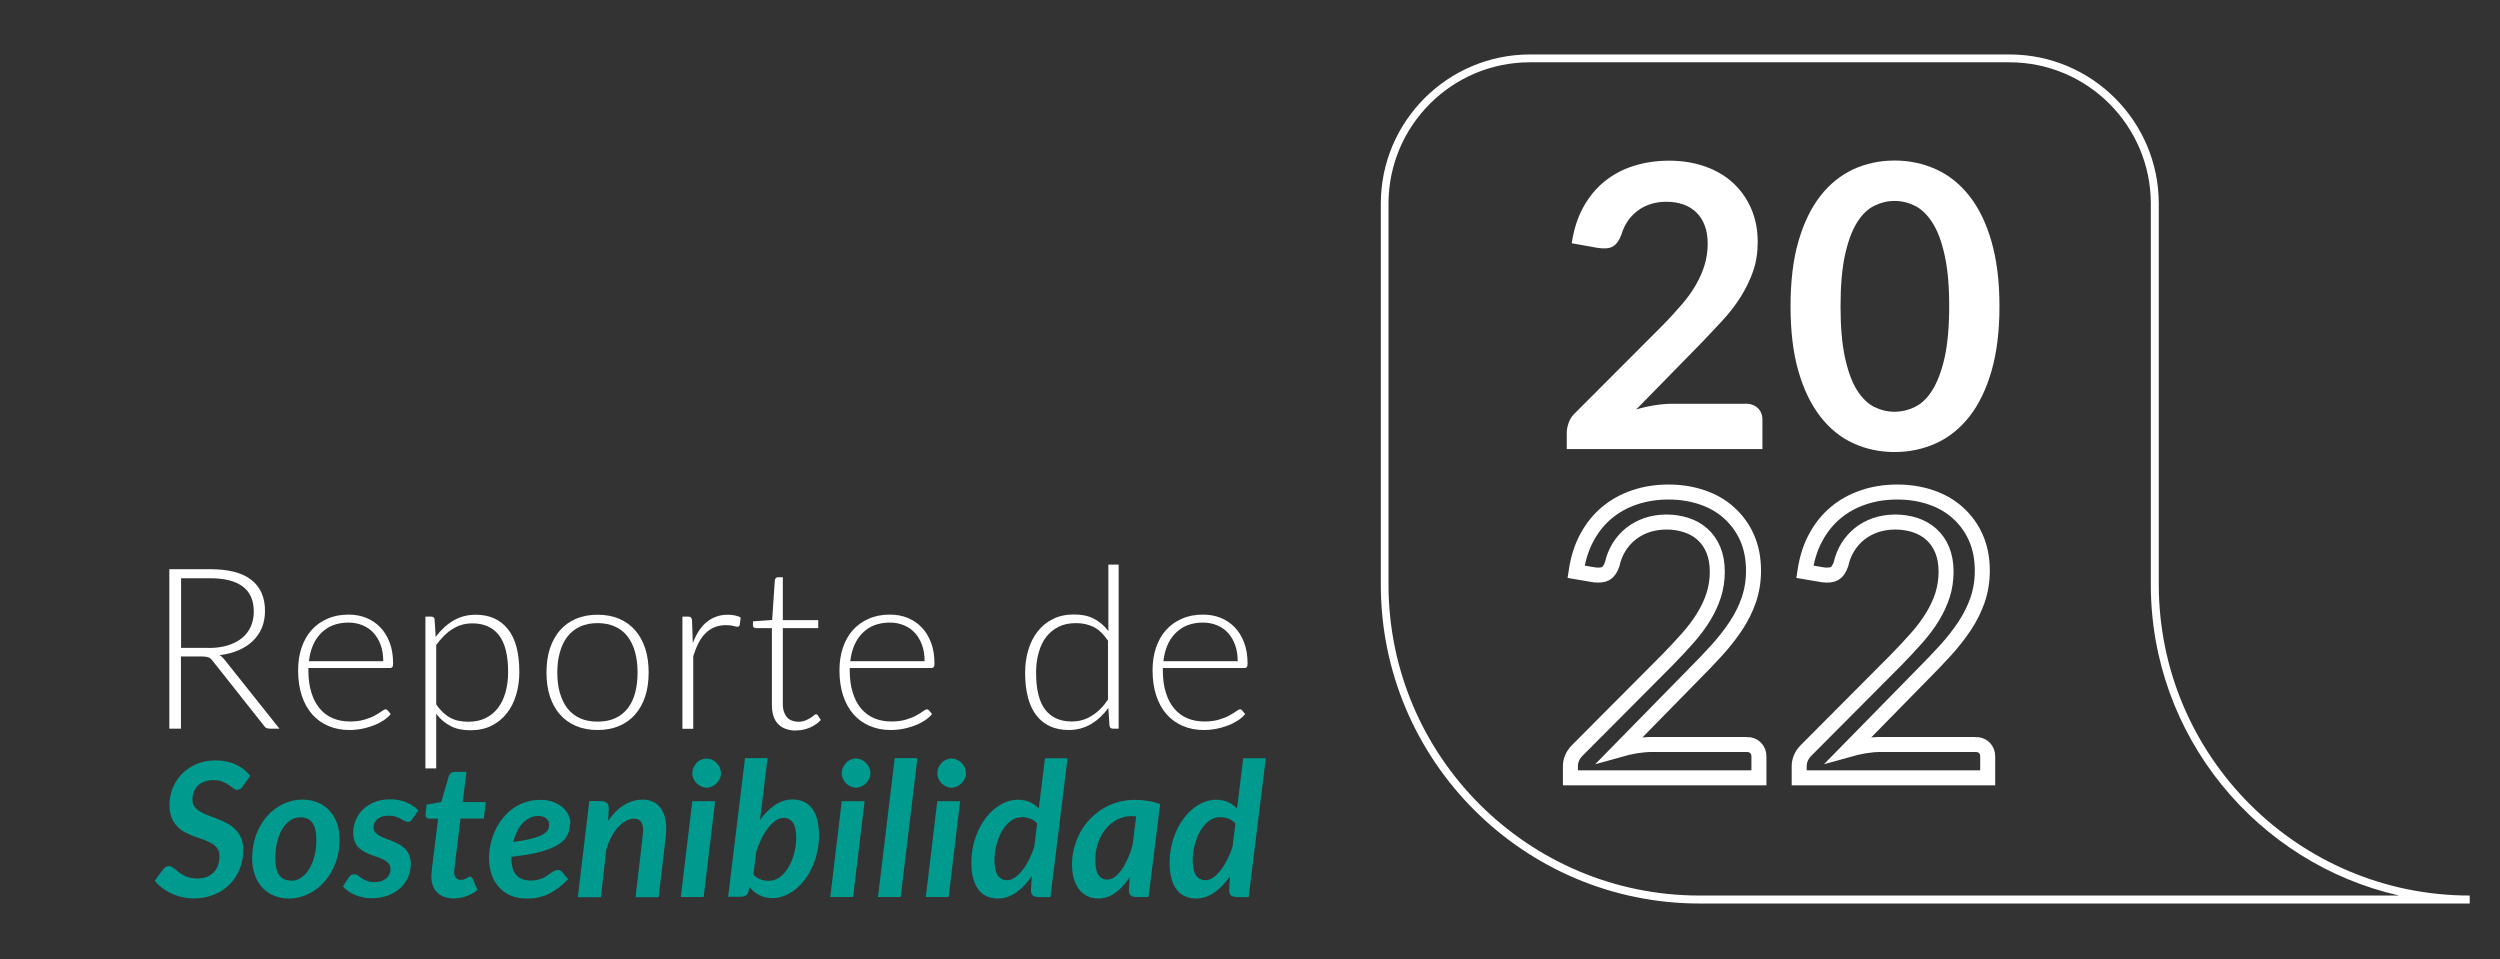 <?xml version="1.0" encoding="UTF-8"?>
<svg id="Capa_1" data-name="Capa 1" xmlns="http://www.w3.org/2000/svg" viewBox="0 0 185 71">
  <rect x="0" y="0" width="185" height="71" fill="#333333" stroke="none"/>
  <defs>
    <style>
      .cls-1 {
        fill: none;
        stroke: #fff;
        stroke-miterlimit: 10;
        stroke-width: 1.11px;
      }

      .cls-2 {
        fill: #009a8f;
      }

      .cls-3 {
        fill: #fff;
      }
    </style>
  </defs>
  <g>
    <g>
      <path class="cls-3" d="M20.68,53.92h-.73c-.09,0-.17-.02-.24-.05s-.12-.09-.18-.17l-3.79-4.79c-.04-.06-.09-.11-.14-.16-.05-.04-.1-.08-.16-.1-.06-.02-.13-.04-.21-.05-.08-.01-.18-.02-.3-.02h-1.54v5.34h-.86v-11.8h3.02c1.36,0,2.37,.26,3.05,.79s1.01,1.3,1.01,2.31c0,.45-.08,.86-.23,1.23s-.38,.7-.67,.98c-.29,.28-.64,.51-1.06,.69-.41,.18-.88,.3-1.4,.36,.13,.08,.25,.19,.36,.33l4.06,5.1Zm-5.24-5.97c.52,0,.99-.06,1.41-.19,.41-.13,.76-.3,1.05-.54,.29-.23,.5-.51,.65-.84,.15-.33,.23-.7,.23-1.11,0-.84-.27-1.46-.82-1.87-.55-.41-1.35-.61-2.4-.61h-2.16v5.15h2.04Z"/>
      <path class="cls-3" d="M22.82,49.44v.16c0,.62,.07,1.17,.22,1.64,.14,.47,.35,.87,.62,1.19,.27,.32,.59,.56,.97,.72,.38,.16,.8,.24,1.27,.24,.42,0,.78-.05,1.08-.14s.56-.19,.77-.31c.21-.11,.37-.22,.5-.31s.21-.14,.27-.14c.07,0,.13,.03,.17,.08l.22,.27c-.13,.17-.31,.32-.53,.47-.22,.14-.46,.27-.73,.37-.27,.1-.56,.19-.87,.25-.31,.06-.62,.09-.93,.09-.57,0-1.08-.1-1.55-.3-.47-.2-.87-.49-1.2-.86-.33-.38-.59-.84-.77-1.39-.18-.55-.27-1.17-.27-1.88,0-.59,.08-1.14,.25-1.65,.17-.5,.41-.94,.73-1.3,.32-.36,.71-.65,1.18-.85,.46-.21,.99-.31,1.58-.31,.47,0,.9,.08,1.3,.24,.4,.16,.75,.4,1.04,.7s.53,.69,.7,1.14c.17,.45,.25,.97,.25,1.55,0,.12-.02,.21-.05,.25-.03,.04-.09,.07-.17,.07h-6.04Zm5.54-.51c0-.45-.06-.84-.19-1.2-.13-.35-.3-.65-.53-.9s-.5-.43-.81-.56c-.31-.13-.66-.2-1.04-.2-.43,0-.81,.07-1.15,.2-.34,.13-.63,.33-.88,.58-.25,.25-.45,.55-.6,.9-.15,.35-.25,.74-.3,1.18h5.5Z"/>
      <path class="cls-3" d="M32.25,47.12c.37-.5,.8-.9,1.29-1.19,.49-.29,1.04-.44,1.66-.44,1.02,0,1.81,.35,2.38,1.06s.85,1.76,.85,3.18c0,.61-.08,1.17-.24,1.7-.16,.53-.39,.98-.7,1.37-.31,.39-.69,.69-1.13,.91-.45,.22-.96,.33-1.55,.33s-1.05-.1-1.46-.31c-.41-.21-.77-.51-1.07-.91v4.04h-.8v-11.23h.44c.14,0,.22,.07,.24,.21l.08,1.28Zm.03,5c.16,.24,.33,.44,.5,.6,.18,.16,.36,.3,.55,.4s.4,.18,.62,.22c.22,.04,.45,.07,.7,.07,.49,0,.92-.09,1.28-.27,.37-.18,.67-.43,.92-.75,.25-.33,.43-.71,.56-1.17s.19-.95,.19-1.5c0-1.23-.23-2.14-.68-2.72-.46-.58-1.11-.87-1.96-.87-.55,0-1.05,.14-1.49,.43-.45,.28-.84,.68-1.19,1.18v4.38Z"/>
      <path class="cls-3" d="M44.22,45.49c.59,0,1.13,.1,1.6,.3,.47,.2,.87,.49,1.19,.86,.32,.37,.57,.82,.74,1.35,.17,.53,.25,1.11,.25,1.76s-.08,1.24-.25,1.76-.42,.97-.74,1.34c-.32,.37-.72,.66-1.19,.86-.47,.2-1,.3-1.6,.3s-1.13-.1-1.6-.3c-.47-.2-.87-.49-1.19-.86-.33-.37-.57-.82-.74-1.34s-.25-1.11-.25-1.76,.08-1.24,.25-1.76c.17-.52,.42-.97,.74-1.35,.33-.37,.72-.66,1.19-.86,.47-.2,1-.3,1.6-.3Zm0,7.91c.49,0,.93-.08,1.3-.25,.37-.17,.68-.41,.93-.73s.43-.7,.55-1.15,.18-.95,.18-1.5-.06-1.05-.18-1.5-.31-.84-.55-1.16-.56-.57-.93-.74c-.37-.17-.8-.26-1.3-.26s-.93,.09-1.3,.26-.68,.42-.93,.74-.43,.7-.56,1.16-.19,.95-.19,1.5,.06,1.06,.19,1.5,.31,.83,.56,1.15,.56,.56,.93,.73c.37,.17,.8,.25,1.3,.25Z"/>
      <path class="cls-3" d="M51.25,47.63c.13-.34,.27-.64,.44-.9,.16-.26,.35-.49,.57-.67,.21-.18,.45-.32,.72-.42,.26-.1,.56-.15,.88-.15,.17,0,.34,.02,.51,.05s.31,.08,.44,.16l-.07,.55c-.03,.09-.08,.13-.16,.13-.07,0-.17-.02-.3-.06-.14-.04-.32-.06-.54-.06-.32,0-.61,.05-.85,.15-.25,.1-.47,.24-.67,.44-.2,.19-.37,.43-.52,.72-.15,.29-.28,.62-.4,.99v5.37h-.8v-8.3h.43c.09,0,.16,.02,.2,.06,.04,.04,.06,.11,.08,.2l.06,1.74Z"/>
      <path class="cls-3" d="M58.9,54.06c-.56,0-1-.16-1.31-.47-.31-.31-.47-.79-.47-1.44v-5.67h-1.19c-.06,0-.11-.02-.15-.05-.04-.03-.06-.08-.06-.14v-.31l1.42-.1,.2-2.97s.03-.09,.07-.13c.03-.04,.08-.06,.14-.06h.38v3.17h2.62v.59h-2.62v5.63c0,.23,.03,.42,.09,.59,.06,.16,.14,.3,.24,.4,.1,.11,.22,.18,.36,.23,.14,.05,.29,.08,.45,.08,.2,0,.37-.03,.52-.09,.14-.06,.27-.12,.38-.19,.11-.07,.19-.13,.26-.19s.12-.09,.16-.09c.04,0,.09,.03,.13,.08l.22,.35c-.21,.23-.48,.42-.8,.56-.33,.14-.66,.21-1.01,.21Z"/>
      <path class="cls-3" d="M62.88,49.44v.16c0,.62,.07,1.17,.22,1.64,.14,.47,.35,.87,.62,1.19,.27,.32,.59,.56,.97,.72,.38,.16,.8,.24,1.27,.24,.42,0,.78-.05,1.08-.14s.56-.19,.77-.31c.21-.11,.37-.22,.5-.31s.21-.14,.27-.14c.07,0,.13,.03,.17,.08l.22,.27c-.13,.17-.31,.32-.53,.47-.22,.14-.46,.27-.73,.37-.27,.1-.56,.19-.87,.25-.31,.06-.62,.09-.93,.09-.57,0-1.08-.1-1.55-.3-.47-.2-.87-.49-1.2-.86-.33-.38-.59-.84-.77-1.39-.18-.55-.27-1.17-.27-1.88,0-.59,.08-1.14,.25-1.65,.17-.5,.41-.94,.73-1.3,.32-.36,.71-.65,1.18-.85,.46-.21,.99-.31,1.58-.31,.47,0,.9,.08,1.3,.24,.4,.16,.75,.4,1.04,.7s.53,.69,.7,1.14c.17,.45,.25,.97,.25,1.55,0,.12-.02,.21-.05,.25-.03,.04-.09,.07-.17,.07h-6.04Zm5.54-.51c0-.45-.06-.84-.19-1.2-.13-.35-.3-.65-.53-.9s-.5-.43-.81-.56c-.31-.13-.66-.2-1.04-.2-.43,0-.81,.07-1.15,.2-.34,.13-.63,.33-.88,.58-.25,.25-.45,.55-.6,.9-.15,.35-.25,.74-.3,1.18h5.5Z"/>
      <path class="cls-3" d="M82.78,41.79v12.13h-.43c-.14,0-.23-.07-.25-.22l-.08-1.31c-.37,.5-.79,.9-1.28,1.19s-1.04,.44-1.65,.44c-1.02,0-1.82-.35-2.38-1.06s-.85-1.76-.85-3.18c0-.61,.08-1.17,.24-1.7,.16-.52,.39-.98,.7-1.37,.31-.39,.68-.69,1.13-.91,.45-.22,.96-.33,1.55-.33s1.05,.1,1.46,.31c.41,.21,.77,.51,1.08,.92v-4.92h.79Zm-.79,5.62c-.32-.48-.67-.81-1.05-1.01-.39-.19-.83-.29-1.32-.29s-.92,.09-1.28,.27-.67,.43-.92,.75-.43,.71-.56,1.17-.19,.95-.19,1.5c0,1.23,.23,2.14,.68,2.72,.45,.58,1.11,.87,1.96,.87,.54,0,1.04-.14,1.49-.43,.45-.28,.85-.68,1.19-1.19v-4.36Z"/>
      <path class="cls-3" d="M86.05,49.44v.16c0,.62,.07,1.17,.22,1.64,.14,.47,.35,.87,.62,1.19,.27,.32,.59,.56,.97,.72,.38,.16,.8,.24,1.27,.24,.42,0,.78-.05,1.08-.14s.56-.19,.77-.31c.21-.11,.37-.22,.5-.31s.21-.14,.27-.14c.07,0,.13,.03,.17,.08l.22,.27c-.13,.17-.31,.32-.53,.47-.22,.14-.46,.27-.73,.37-.27,.1-.56,.19-.87,.25-.31,.06-.62,.09-.93,.09-.57,0-1.08-.1-1.55-.3-.47-.2-.87-.49-1.2-.86-.33-.38-.59-.84-.77-1.39-.18-.55-.27-1.17-.27-1.88,0-.59,.08-1.14,.25-1.65,.17-.5,.41-.94,.73-1.3,.32-.36,.71-.65,1.18-.85,.46-.21,.99-.31,1.58-.31,.47,0,.9,.08,1.3,.24,.4,.16,.75,.4,1.04,.7s.53,.69,.7,1.14c.17,.45,.25,.97,.25,1.55,0,.12-.02,.21-.05,.25-.03,.04-.09,.07-.17,.07h-6.04Zm5.54-.51c0-.45-.06-.84-.19-1.2-.13-.35-.3-.65-.53-.9s-.5-.43-.81-.56c-.31-.13-.66-.2-1.04-.2-.43,0-.81,.07-1.15,.2-.34,.13-.63,.33-.88,.58-.25,.25-.45,.55-.6,.9-.15,.35-.25,.74-.3,1.18h5.5Z"/>
    </g>
    <g>
      <path class="cls-2" d="M17.98,58.18c-.06,.09-.13,.16-.19,.2-.06,.04-.14,.07-.23,.07s-.19-.04-.28-.11-.21-.16-.35-.25c-.13-.09-.29-.17-.47-.25s-.4-.11-.66-.11-.48,.04-.67,.11-.36,.17-.49,.3-.23,.28-.3,.46c-.07,.18-.1,.36-.1,.57s.05,.39,.16,.53c.11,.14,.25,.26,.43,.37,.18,.11,.38,.2,.6,.28s.46,.17,.69,.26,.46,.2,.69,.32c.23,.12,.43,.27,.6,.44,.18,.18,.32,.39,.43,.63,.11,.25,.16,.55,.16,.9,0,.49-.08,.95-.25,1.38-.17,.43-.41,.81-.73,1.14-.32,.33-.7,.58-1.15,.77-.45,.19-.96,.29-1.52,.29-.29,0-.58-.03-.86-.09-.28-.06-.55-.15-.8-.27-.25-.11-.48-.25-.69-.41s-.4-.34-.55-.54l.64-.86c.05-.06,.12-.12,.19-.16,.08-.04,.16-.06,.23-.06,.07,0,.15,.02,.22,.07,.07,.05,.15,.1,.23,.17,.09,.07,.18,.14,.28,.22,.1,.08,.21,.15,.34,.22s.27,.12,.44,.17c.16,.05,.35,.07,.56,.07,.52,0,.93-.15,1.22-.44s.44-.7,.44-1.22c0-.23-.05-.42-.16-.57-.11-.15-.25-.27-.42-.37-.18-.1-.37-.19-.59-.27-.22-.08-.45-.16-.68-.24-.23-.08-.46-.18-.68-.3-.22-.11-.42-.26-.59-.44s-.32-.4-.42-.65-.16-.58-.16-.95c0-.43,.08-.84,.24-1.24,.16-.4,.39-.75,.68-1.05,.29-.3,.65-.54,1.08-.73,.42-.18,.9-.27,1.43-.27,.27,0,.53,.03,.78,.08,.25,.06,.48,.13,.7,.23,.22,.1,.42,.22,.6,.36,.18,.14,.34,.3,.47,.47l-.53,.75Z"/>
      <path class="cls-2" d="M21.39,66.49c-.39,0-.76-.07-1.09-.2-.33-.13-.62-.32-.86-.58-.24-.25-.43-.56-.57-.93-.14-.37-.21-.79-.21-1.27,0-.61,.1-1.18,.29-1.72,.2-.53,.46-.99,.8-1.38,.34-.39,.73-.69,1.19-.91s.93-.33,1.45-.33c.39,0,.75,.07,1.09,.2,.33,.13,.62,.32,.87,.58,.24,.25,.44,.57,.57,.93,.14,.37,.21,.79,.21,1.27,0,.61-.1,1.18-.3,1.7-.2,.53-.47,.99-.81,1.38-.34,.39-.73,.7-1.19,.92-.45,.22-.93,.34-1.45,.34Zm.15-1.31c.29,0,.54-.08,.77-.25,.23-.16,.43-.38,.59-.66,.16-.27,.29-.59,.38-.96s.13-.75,.13-1.15c0-.58-.1-1-.29-1.27-.2-.27-.49-.41-.89-.41-.29,0-.54,.08-.77,.24s-.43,.38-.59,.66c-.16,.28-.29,.6-.37,.96s-.13,.75-.13,1.15c0,.58,.1,1,.29,1.27,.19,.27,.49,.4,.88,.4Z"/>
      <path class="cls-2" d="M30.51,60.62c-.05,.07-.1,.13-.15,.16s-.11,.04-.18,.04c-.08,0-.16-.02-.24-.07-.08-.05-.18-.1-.29-.16-.11-.06-.23-.11-.37-.16-.14-.05-.31-.07-.51-.07-.36,0-.64,.08-.84,.25s-.29,.37-.29,.61c0,.14,.04,.26,.12,.36,.08,.1,.19,.19,.31,.26s.28,.14,.44,.2,.34,.13,.51,.2c.17,.07,.35,.15,.51,.24s.31,.2,.44,.33,.23,.28,.31,.47c.08,.18,.12,.4,.12,.65,0,.34-.07,.67-.2,.98-.14,.31-.33,.58-.58,.81-.25,.23-.56,.42-.92,.55s-.76,.2-1.2,.2c-.23,0-.44-.02-.65-.07-.21-.04-.41-.1-.59-.18-.18-.08-.35-.17-.5-.28-.15-.11-.28-.22-.38-.35l.42-.65c.05-.08,.11-.14,.18-.18s.16-.06,.25-.06,.18,.03,.26,.09,.17,.13,.28,.2c.11,.07,.23,.14,.38,.2s.34,.09,.58,.09c.19,0,.36-.03,.5-.08,.15-.05,.27-.12,.37-.21,.1-.09,.17-.19,.22-.3,.05-.12,.08-.24,.08-.37,0-.16-.04-.29-.12-.39-.08-.1-.18-.19-.31-.27-.13-.08-.28-.14-.45-.2s-.34-.12-.51-.18c-.17-.06-.34-.14-.5-.22-.16-.08-.31-.19-.44-.31s-.24-.28-.31-.46-.12-.4-.12-.67c0-.31,.06-.62,.18-.92,.12-.3,.3-.56,.53-.79s.52-.41,.86-.55,.73-.21,1.17-.21,.85,.08,1.2,.23,.64,.35,.88,.59l-.44,.62Z"/>
      <path class="cls-2" d="M31.92,64.94v-.11s0-.11,.01-.19c0-.08,.02-.2,.03-.34s.04-.32,.07-.54l.39-3.18h-.67c-.08,0-.14-.02-.19-.07-.05-.05-.07-.12-.07-.22,0,0,0-.01,0-.03,0-.01,0-.05,.01-.09,0-.05,.01-.12,.02-.22s.03-.23,.05-.41l1.08-.19,.57-1.94c.03-.09,.08-.16,.14-.21,.07-.05,.15-.08,.25-.08h.91l-.28,2.23h1.71l-.15,1.22h-1.72l-.38,3.09c-.02,.19-.04,.34-.05,.45-.01,.11-.02,.2-.03,.26,0,.06-.01,.11-.01,.13,0,.03,0,.04,0,.05,0,.17,.04,.31,.13,.41,.09,.1,.21,.15,.36,.15,.1,0,.18-.01,.25-.04s.13-.05,.18-.08c.05-.03,.1-.05,.13-.08s.08-.04,.11-.04c.05,0,.09,.01,.12,.04,.03,.03,.06,.06,.08,.11l.37,.83c-.25,.21-.53,.36-.84,.47-.31,.11-.62,.16-.93,.16-.5,0-.9-.14-1.19-.41-.29-.27-.45-.65-.46-1.15Z"/>
      <path class="cls-2" d="M42.18,60.93c0,.32-.06,.61-.19,.87-.13,.26-.35,.5-.68,.7s-.77,.39-1.33,.54c-.56,.15-1.27,.27-2.14,.36v.09c0,1.11,.47,1.67,1.42,1.67,.21,0,.39-.02,.54-.06,.15-.04,.29-.09,.41-.14,.12-.05,.22-.12,.32-.19,.09-.07,.18-.13,.26-.19,.08-.06,.16-.1,.24-.14,.08-.04,.16-.06,.26-.06,.06,0,.11,.01,.17,.04,.06,.03,.1,.06,.14,.11l.44,.53c-.24,.25-.48,.46-.72,.64-.24,.18-.47,.33-.72,.45-.24,.12-.5,.2-.77,.26s-.57,.08-.89,.08c-.41,0-.79-.07-1.13-.21-.34-.14-.62-.34-.86-.6-.24-.26-.43-.56-.56-.93s-.2-.77-.2-1.21c0-.37,.04-.74,.12-1.1s.2-.7,.35-1.02c.15-.32,.34-.62,.56-.89,.22-.27,.47-.51,.75-.71,.28-.2,.59-.35,.92-.46,.33-.11,.69-.17,1.08-.17s.7,.05,.98,.16c.28,.11,.51,.24,.7,.41,.19,.17,.33,.36,.42,.56s.14,.41,.14,.61Zm-2.33-.55c-.23,0-.45,.05-.64,.14s-.38,.23-.54,.4c-.16,.17-.3,.37-.41,.61s-.21,.5-.28,.78c.57-.08,1.03-.16,1.38-.26,.35-.09,.62-.19,.81-.3,.19-.11,.32-.23,.38-.35s.09-.26,.09-.4c0-.07-.02-.14-.05-.21s-.08-.14-.14-.2-.14-.11-.24-.15c-.1-.04-.22-.06-.36-.06Z"/>
      <path class="cls-2" d="M42.76,66.38l.85-7.1h.87c.18,0,.32,.04,.42,.13s.15,.23,.15,.42l-.05,.92c.36-.53,.76-.93,1.2-1.19s.89-.39,1.36-.39c.26,0,.5,.05,.72,.14s.4,.23,.55,.42,.27,.41,.35,.67c.08,.27,.12,.57,.12,.92,0,.09,0,.18-.01,.27,0,.09-.02,.18-.02,.28l-.53,4.52h-1.71c.09-.78,.17-1.44,.23-1.98,.06-.54,.12-.99,.16-1.35,.04-.36,.07-.64,.1-.85,.02-.21,.04-.36,.05-.47,.01-.11,.02-.18,.02-.21s0-.06,0-.09c0-.3-.06-.52-.17-.66s-.28-.2-.52-.2c-.19,0-.38,.05-.59,.17-.2,.11-.4,.27-.58,.47-.18,.2-.35,.45-.5,.73-.15,.29-.28,.6-.37,.95l-.39,3.49h-1.71Z"/>
      <path class="cls-2" d="M52.92,59.29l-.85,7.09h-1.69l.85-7.09h1.69Zm.43-2.07c0,.15-.03,.29-.09,.41-.06,.13-.14,.24-.24,.34s-.21,.17-.34,.23-.26,.09-.4,.09-.26-.03-.39-.09-.24-.13-.34-.23-.17-.21-.23-.34c-.06-.13-.09-.27-.09-.41s.03-.29,.09-.42c.06-.13,.14-.25,.23-.35s.21-.18,.34-.23c.13-.06,.26-.09,.39-.09s.27,.03,.4,.09,.24,.13,.34,.23,.18,.21,.24,.35c.06,.13,.09,.28,.09,.43Z"/>
      <path class="cls-2" d="M53.88,66.38l1.25-10.28h1.67l-.56,4.58c.33-.47,.7-.83,1.11-1.11,.41-.27,.84-.41,1.3-.41,.29,0,.56,.05,.81,.16,.24,.11,.45,.27,.62,.49,.17,.22,.3,.49,.39,.82s.14,.72,.14,1.17c0,.4-.04,.79-.12,1.18s-.2,.75-.35,1.1c-.15,.35-.33,.66-.54,.95s-.44,.54-.7,.75c-.26,.21-.53,.38-.83,.5-.29,.12-.6,.18-.91,.18-.36,0-.69-.07-.97-.22-.28-.14-.52-.34-.72-.59l-.06,.24c-.04,.17-.1,.29-.19,.36-.09,.07-.23,.11-.42,.11h-.93Zm4.11-5.86c-.19,0-.38,.06-.57,.19s-.38,.31-.56,.53c-.18,.23-.35,.49-.5,.8-.15,.31-.29,.63-.4,.99l-.21,1.69c.16,.17,.34,.29,.54,.36,.2,.07,.4,.1,.6,.1,.3,0,.58-.09,.83-.28,.25-.19,.46-.44,.64-.74,.18-.3,.31-.65,.41-1.03,.1-.38,.15-.76,.15-1.14,0-.5-.08-.87-.24-1.11s-.39-.36-.68-.36Z"/>
      <path class="cls-2" d="M63.98,59.29l-.85,7.09h-1.69l.85-7.09h1.69Zm.43-2.07c0,.15-.03,.29-.09,.41-.06,.13-.14,.24-.24,.34s-.21,.17-.34,.23-.26,.09-.4,.09-.26-.03-.39-.09-.24-.13-.34-.23-.17-.21-.23-.34c-.06-.13-.09-.27-.09-.41s.03-.29,.09-.42c.06-.13,.14-.25,.23-.35s.21-.18,.34-.23c.13-.06,.26-.09,.39-.09s.27,.03,.4,.09,.24,.13,.34,.23,.18,.21,.24,.35c.06,.13,.09,.28,.09,.43Z"/>
      <path class="cls-2" d="M64.97,66.38l1.24-10.28h1.68l-1.24,10.28h-1.68Z"/>
      <path class="cls-2" d="M71.05,59.29l-.85,7.09h-1.69l.85-7.09h1.69Zm.43-2.07c0,.15-.03,.29-.09,.41-.06,.13-.14,.24-.24,.34s-.21,.17-.34,.23-.26,.09-.4,.09-.26-.03-.39-.09-.24-.13-.34-.23-.17-.21-.23-.34c-.06-.13-.09-.27-.09-.41s.03-.29,.09-.42c.06-.13,.14-.25,.23-.35s.21-.18,.34-.23c.13-.06,.26-.09,.39-.09s.27,.03,.4,.09,.24,.13,.34,.23,.18,.21,.24,.35c.06,.13,.09,.28,.09,.43Z"/>
      <path class="cls-2" d="M76.85,66.38c-.21,0-.35-.05-.44-.14s-.12-.22-.12-.37l.06-1.04c-.34,.51-.72,.91-1.15,1.21-.42,.3-.88,.45-1.36,.45-.29,0-.56-.05-.81-.16s-.45-.27-.62-.49c-.17-.22-.3-.49-.39-.82-.09-.33-.14-.72-.14-1.18,0-.4,.04-.79,.12-1.18s.2-.75,.35-1.1c.15-.35,.33-.66,.54-.95s.44-.54,.7-.75c.26-.21,.53-.38,.83-.5,.29-.12,.6-.18,.91-.18s.61,.06,.86,.17c.26,.12,.48,.27,.68,.47l.46-3.71h1.67l-1.27,10.28h-.91Zm-2.34-1.24c.18,0,.37-.06,.57-.19s.38-.3,.56-.53,.35-.49,.5-.79c.15-.3,.29-.63,.4-.98l.21-1.72c-.16-.17-.34-.29-.54-.36-.2-.07-.4-.1-.59-.1-.3,0-.58,.09-.83,.28-.25,.19-.46,.44-.64,.74-.18,.3-.31,.65-.41,1.03-.1,.38-.15,.76-.15,1.14,0,.5,.08,.87,.24,1.11,.16,.24,.39,.36,.68,.36Z"/>
      <path class="cls-2" d="M85,66.38h-.9c-.21,0-.35-.05-.44-.14s-.12-.22-.12-.37l.06-.97c-.31,.49-.67,.87-1.06,1.16s-.82,.43-1.29,.43c-.27,0-.52-.05-.75-.16-.23-.11-.44-.26-.61-.47-.17-.21-.31-.47-.41-.79-.1-.32-.15-.69-.15-1.11s.05-.84,.16-1.24c.11-.4,.26-.78,.45-1.13,.2-.35,.43-.68,.71-.97s.59-.55,.93-.76c.34-.21,.71-.38,1.11-.49,.4-.12,.82-.18,1.26-.18,.32,0,.64,.02,.96,.07,.32,.05,.64,.13,.94,.25l-.86,6.88Zm-3.08-1.29c.19,0,.37-.06,.56-.19,.18-.13,.35-.31,.52-.54,.16-.23,.31-.5,.45-.81,.14-.31,.26-.64,.36-1l.27-2.14c-.12-.01-.24-.02-.35-.02-.38,0-.74,.09-1.07,.26-.33,.18-.61,.41-.85,.71s-.43,.64-.56,1.04c-.14,.39-.2,.81-.2,1.25,0,.5,.08,.86,.23,1.09,.16,.23,.37,.35,.64,.35Z"/>
      <path class="cls-2" d="M91.52,66.38c-.21,0-.35-.05-.44-.14s-.12-.22-.12-.37l.06-1.04c-.34,.51-.72,.91-1.15,1.21-.42,.3-.88,.45-1.36,.45-.29,0-.56-.05-.81-.16s-.45-.27-.62-.49c-.17-.22-.3-.49-.39-.82-.09-.33-.14-.72-.14-1.18,0-.4,.04-.79,.12-1.18s.2-.75,.35-1.1c.15-.35,.33-.66,.54-.95s.44-.54,.7-.75c.26-.21,.53-.38,.83-.5,.29-.12,.6-.18,.91-.18s.61,.06,.86,.17c.26,.12,.48,.27,.68,.47l.46-3.71h1.67l-1.27,10.28h-.91Zm-2.34-1.24c.18,0,.37-.06,.57-.19s.38-.3,.56-.53,.35-.49,.5-.79c.15-.3,.29-.63,.4-.98l.21-1.72c-.16-.17-.34-.29-.54-.36-.2-.07-.4-.1-.59-.1-.3,0-.58,.09-.83,.28-.25,.19-.46,.44-.64,.74-.18,.3-.31,.65-.41,1.03-.1,.38-.15,.76-.15,1.14,0,.5,.08,.87,.24,1.11,.16,.24,.39,.36,.68,.36Z"/>
    </g>
  </g>
  <g>
    <path class="cls-3" d="M129.15,29.87c.39,0,.7,.11,.93,.33,.23,.22,.34,.51,.34,.87v2.16h-14.48v-1.2c0-.24,.05-.5,.15-.77,.1-.27,.26-.51,.49-.72l6.41-6.42c.54-.54,1.01-1.07,1.44-1.56s.78-.99,1.06-1.47c.28-.49,.5-.98,.65-1.48,.15-.5,.23-1.03,.23-1.58,0-.51-.07-.95-.22-1.34s-.35-.71-.62-.97c-.27-.26-.59-.46-.96-.59s-.8-.2-1.26-.2c-.43,0-.82,.06-1.19,.18-.36,.12-.69,.29-.97,.51-.28,.22-.52,.47-.72,.77-.19,.29-.34,.61-.44,.96-.17,.45-.38,.74-.64,.89-.26,.15-.64,.18-1.14,.1l-1.9-.34c.15-1.01,.43-1.9,.85-2.66,.42-.76,.94-1.4,1.57-1.91,.63-.51,1.35-.9,2.16-1.15,.81-.26,1.69-.39,2.62-.39s1.86,.14,2.67,.43c.81,.29,1.5,.69,2.07,1.22,.57,.53,1.02,1.16,1.34,1.9,.32,.74,.48,1.56,.48,2.47,0,.78-.11,1.5-.34,2.16-.23,.66-.54,1.29-.92,1.9-.38,.6-.83,1.19-1.35,1.75-.52,.56-1.06,1.14-1.62,1.72l-4.76,4.86c.46-.14,.91-.24,1.36-.31s.88-.11,1.29-.11h5.42Z"/>
    <path class="cls-3" d="M147.96,22.67c0,1.84-.2,3.44-.59,4.79s-.94,2.48-1.63,3.36c-.7,.89-1.52,1.55-2.47,1.98-.95,.43-1.97,.65-3.07,.65s-2.12-.22-3.06-.65c-.94-.43-1.75-1.09-2.44-1.98-.69-.89-1.23-2.01-1.62-3.36s-.58-2.96-.58-4.79,.19-3.45,.58-4.8,.93-2.47,1.62-3.36c.69-.89,1.51-1.54,2.44-1.98,.94-.43,1.96-.65,3.06-.65s2.12,.22,3.07,.65c.95,.43,1.77,1.09,2.47,1.98,.7,.89,1.24,2,1.63,3.36s.59,2.95,.59,4.8Zm-3.72,0c0-1.53-.11-2.79-.34-3.8-.22-1-.52-1.8-.9-2.39s-.81-1.01-1.29-1.25c-.49-.24-.99-.36-1.52-.36s-1.01,.12-1.5,.36c-.48,.24-.91,.65-1.28,1.25s-.66,1.39-.88,2.39c-.22,1-.33,2.27-.33,3.8s.11,2.79,.33,3.8c.22,1,.51,1.8,.88,2.39,.37,.59,.8,1.01,1.28,1.25,.48,.24,.98,.36,1.5,.36s1.03-.12,1.52-.36c.49-.24,.92-.65,1.29-1.25,.37-.59,.67-1.39,.9-2.39,.22-1,.34-2.27,.34-3.8Z"/>
    <path class="cls-1" d="M129.24,55.09c.28,0,.51,.08,.67,.25,.17,.17,.25,.38,.25,.64v1.58h-13.95v-.89c0-.18,.04-.37,.12-.57,.08-.19,.2-.37,.36-.54l6.7-6.73c.55-.56,1.06-1.11,1.52-1.63,.46-.52,.85-1.04,1.17-1.57s.57-1.06,.74-1.6c.17-.54,.26-1.12,.26-1.73s-.1-1.15-.29-1.61c-.19-.46-.46-.84-.8-1.15-.34-.3-.73-.53-1.19-.68-.46-.15-.95-.23-1.47-.23s-1.03,.08-1.47,.23c-.45,.16-.84,.37-1.19,.65-.35,.28-.63,.61-.87,.99-.23,.38-.4,.8-.5,1.26-.12,.34-.28,.57-.47,.68-.2,.11-.48,.14-.84,.1l-1.36-.23c.14-.95,.4-1.8,.8-2.53,.39-.73,.89-1.35,1.49-1.85s1.28-.87,2.05-1.13c.77-.26,1.6-.39,2.5-.39s1.71,.13,2.48,.39,1.44,.64,2,1.15c.56,.5,1.01,1.11,1.33,1.83s.48,1.54,.48,2.45c0,.78-.12,1.5-.35,2.17-.23,.67-.55,1.3-.95,1.91-.4,.6-.86,1.19-1.38,1.77-.52,.57-1.07,1.15-1.66,1.74l-5.52,5.63c.39-.11,.78-.19,1.18-.26,.4-.06,.78-.1,1.15-.1h7.01Z"/>
    <path class="cls-1" d="M146.17,55.09c.28,0,.51,.08,.67,.25,.17,.17,.25,.38,.25,.64v1.58h-13.95v-.89c0-.18,.04-.37,.12-.57,.08-.19,.2-.37,.36-.54l6.7-6.73c.55-.56,1.06-1.11,1.52-1.63,.46-.52,.85-1.04,1.17-1.57s.57-1.06,.74-1.6c.17-.54,.26-1.12,.26-1.73s-.1-1.15-.29-1.61c-.19-.46-.46-.84-.8-1.15-.34-.3-.73-.53-1.19-.68-.46-.15-.95-.23-1.47-.23s-1.03,.08-1.47,.23c-.45,.16-.84,.37-1.19,.65-.35,.28-.63,.61-.87,.99-.23,.38-.4,.8-.5,1.26-.12,.34-.28,.57-.47,.68-.2,.11-.48,.14-.84,.1l-1.36-.23c.14-.95,.4-1.8,.8-2.53,.39-.73,.89-1.35,1.49-1.85s1.28-.87,2.05-1.13c.77-.26,1.6-.39,2.5-.39s1.71,.13,2.48,.39,1.44,.64,2,1.15c.56,.5,1.01,1.11,1.33,1.83s.48,1.54,.48,2.45c0,.78-.12,1.5-.35,2.17-.23,.67-.55,1.3-.95,1.91-.4,.6-.86,1.19-1.38,1.77-.52,.57-1.07,1.15-1.66,1.74l-5.52,5.63c.39-.11,.78-.19,1.18-.26,.4-.06,.78-.1,1.15-.1h7.01Z"/>
  </g>
  <path class="cls-3" d="M182.76,66.86h-56.99c-13.01,0-23.59-10.58-23.59-23.59V15.07c0-6.09,4.95-11.04,11.04-11.04h35.49c6.09,0,11.04,4.95,11.04,11.04v28.19c0,12.69,10.32,23.01,23.01,23.01v.58ZM113.21,4.61c-5.77,0-10.46,4.69-10.46,10.46v28.19c0,12.69,10.32,23.01,23.01,23.01h51.78c-10.51-2.38-18.38-11.79-18.38-23.01V15.07c0-5.77-4.69-10.46-10.46-10.46h-35.49Z"/>
</svg>